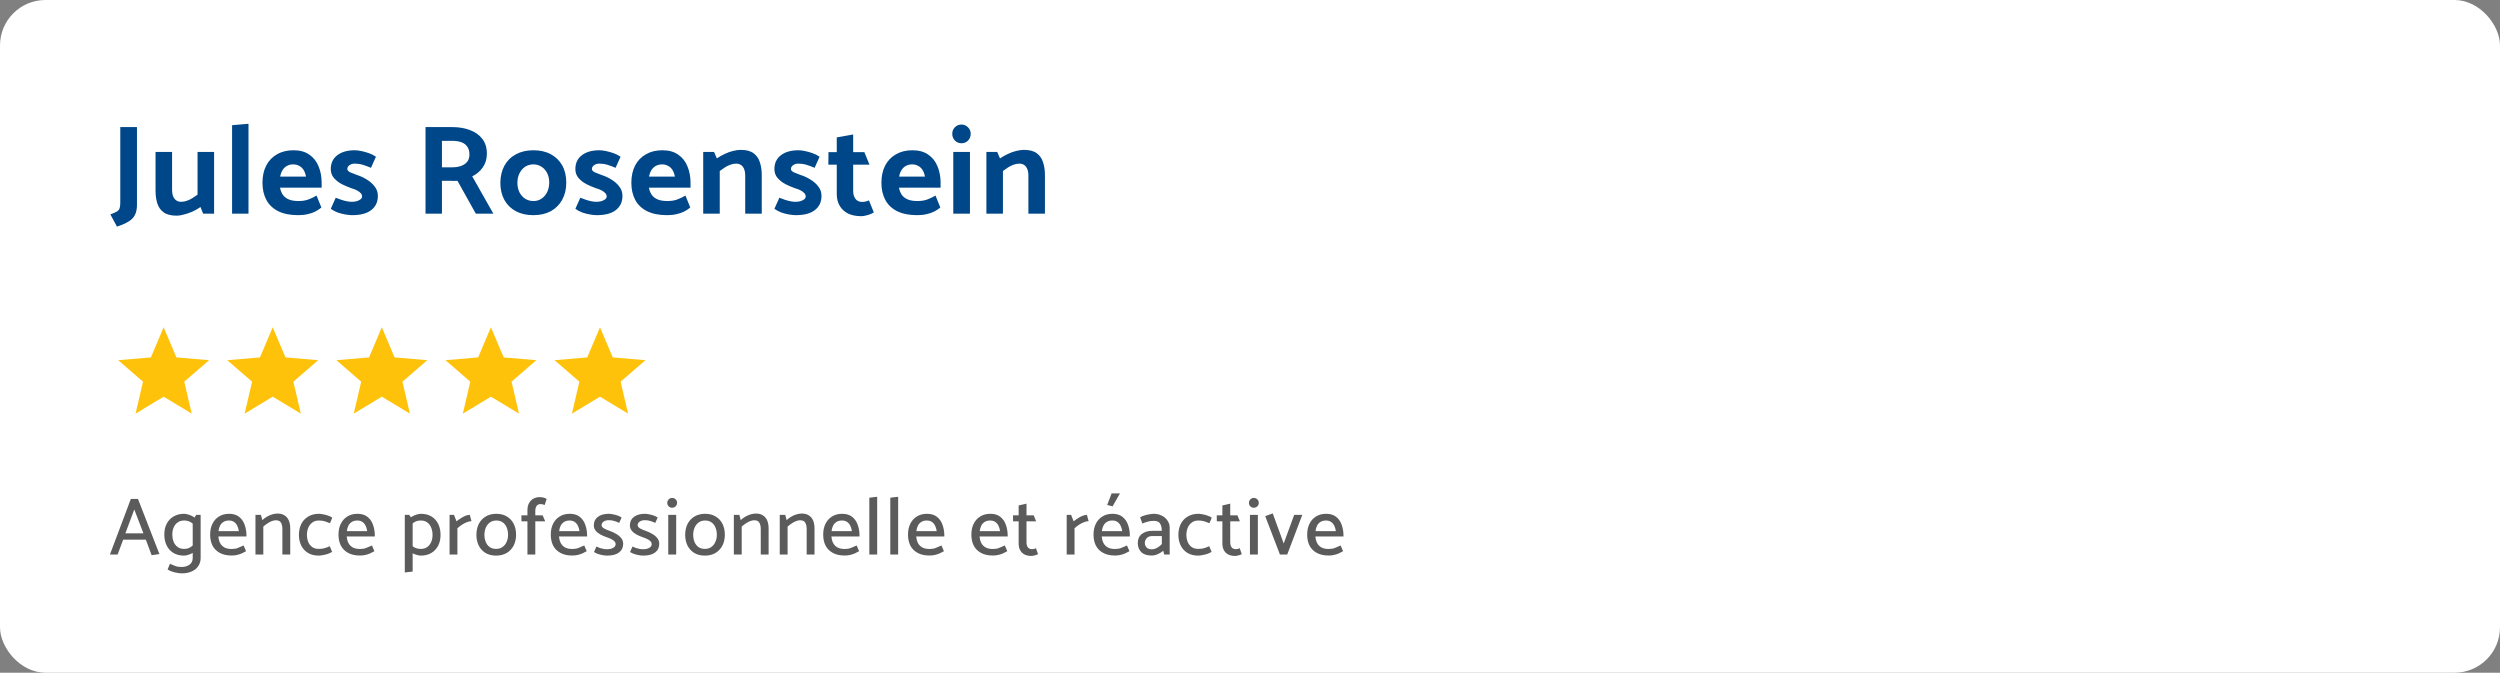 <svg xmlns="http://www.w3.org/2000/svg" width="550" height="148" viewBox="0 0 550 148" fill="none"><rect x="0" y="0" width="550" height="148" fill="#808080" stroke="none"/><rect width="550" height="148" rx="10" fill="white"></rect><path d="M26.464 44.564C26.464 45.068 26.417 45.469 26.324 45.768C26.249 46.067 26.053 46.319 25.736 46.524C25.437 46.711 24.952 46.925 24.28 47.168L25.736 49.856C26.856 49.483 27.733 49.091 28.368 48.68C29.003 48.288 29.451 47.803 29.712 47.224C29.992 46.664 30.132 45.955 30.132 45.096V27.96H26.464V44.564ZM43.459 33.42V42.828C43.16 43.052 42.815 43.285 42.422 43.528C42.049 43.771 41.639 43.976 41.191 44.144C40.761 44.312 40.304 44.396 39.819 44.396C39.221 44.396 38.745 44.172 38.391 43.724C38.036 43.276 37.858 42.623 37.858 41.764V33.42H34.218V41.932C34.218 42.977 34.349 43.92 34.611 44.76C34.872 45.581 35.339 46.235 36.011 46.72C36.682 47.205 37.635 47.448 38.867 47.448C39.352 47.448 39.884 47.364 40.462 47.196C41.06 47.047 41.666 46.841 42.282 46.58C42.917 46.3 43.524 45.955 44.102 45.544L44.691 47H47.099V33.42H43.459ZM54.669 47V27.232L51.057 27.54V47H54.669ZM70.763 41.288V40.168C70.763 38.88 70.539 37.695 70.091 36.612C69.662 35.529 68.99 34.671 68.075 34.036C67.161 33.383 65.994 33.056 64.575 33.056C63.175 33.056 61.962 33.355 60.935 33.952C59.909 34.531 59.115 35.361 58.555 36.444C58.014 37.508 57.743 38.768 57.743 40.224C57.743 41.661 58.033 42.921 58.611 44.004C59.19 45.068 60.058 45.889 61.215 46.468C62.391 47.047 63.857 47.336 65.611 47.336C66.395 47.336 67.086 47.261 67.683 47.112C68.299 46.981 68.85 46.795 69.335 46.552C69.839 46.291 70.297 45.992 70.707 45.656L69.643 43.024C69.046 43.379 68.439 43.668 67.823 43.892C67.207 44.116 66.498 44.228 65.695 44.228C64.799 44.228 64.071 44.107 63.511 43.864C62.951 43.621 62.522 43.285 62.223 42.856C61.925 42.408 61.719 41.885 61.607 41.288H70.763ZM61.635 38.852C61.747 38.255 61.934 37.76 62.195 37.368C62.457 36.976 62.783 36.677 63.175 36.472C63.567 36.267 64.006 36.164 64.491 36.164C64.977 36.164 65.406 36.267 65.779 36.472C66.171 36.659 66.498 36.948 66.759 37.34C67.021 37.732 67.207 38.236 67.319 38.852H61.635ZM72.769 45.936C73.199 46.253 73.703 46.524 74.281 46.748C74.879 46.953 75.467 47.103 76.045 47.196C76.624 47.289 77.1 47.336 77.473 47.336C79.321 47.336 80.721 46.963 81.673 46.216C82.644 45.469 83.129 44.433 83.129 43.108C83.129 42.305 82.896 41.615 82.429 41.036C81.981 40.439 81.403 39.925 80.693 39.496C80.003 39.067 79.275 38.731 78.509 38.488C78.043 38.32 77.567 38.133 77.081 37.928C76.615 37.704 76.391 37.452 76.409 37.172C76.409 36.855 76.559 36.584 76.857 36.36C77.175 36.117 77.567 35.996 78.033 35.996C78.649 35.996 79.237 36.08 79.797 36.248C80.357 36.416 80.964 36.64 81.617 36.92L82.709 34.484C82.261 34.167 81.748 33.905 81.169 33.7C80.591 33.495 80.021 33.336 79.461 33.224C78.92 33.112 78.453 33.056 78.061 33.056C76.419 33.056 75.121 33.429 74.169 34.176C73.236 34.904 72.769 35.912 72.769 37.2C72.769 37.947 72.993 38.591 73.441 39.132C73.908 39.673 74.487 40.131 75.177 40.504C75.887 40.859 76.587 41.157 77.277 41.4C77.8 41.549 78.229 41.717 78.565 41.904C78.92 42.091 79.191 42.296 79.377 42.52C79.564 42.725 79.657 42.959 79.657 43.22C79.657 43.481 79.527 43.705 79.265 43.892C79.023 44.06 78.733 44.191 78.397 44.284C78.061 44.359 77.735 44.396 77.417 44.396C77.081 44.396 76.717 44.359 76.325 44.284C75.952 44.209 75.56 44.107 75.149 43.976C74.739 43.827 74.309 43.668 73.861 43.5L72.769 45.936ZM99.467 30.984C100.27 30.984 100.951 31.087 101.511 31.292C102.071 31.497 102.5 31.824 102.799 32.272C103.116 32.701 103.275 33.271 103.275 33.98C103.275 34.652 103.107 35.193 102.771 35.604C102.454 35.996 102.015 36.295 101.455 36.5C100.895 36.705 100.251 36.808 99.523 36.808H97.227V30.984H99.467ZM93.615 27.96V47H97.227V39.776H98.907C99.187 39.776 99.467 39.785 99.747 39.804C100.046 39.804 100.344 39.795 100.643 39.776L104.675 47H108.539L103.891 38.796C104.824 38.348 105.59 37.704 106.187 36.864C106.803 36.005 107.111 34.988 107.111 33.812C107.111 32.468 106.766 31.367 106.075 30.508C105.403 29.649 104.498 29.015 103.359 28.604C102.22 28.175 100.951 27.96 99.551 27.96H93.615ZM117.329 47.336C115.854 47.336 114.576 47.047 113.493 46.468C112.41 45.889 111.57 45.068 110.973 44.004C110.376 42.921 110.077 41.661 110.077 40.224C110.096 38.768 110.394 37.508 110.973 36.444C111.57 35.361 112.41 34.531 113.493 33.952C114.594 33.355 115.873 33.056 117.329 33.056C118.822 33.056 120.101 33.345 121.165 33.924C122.248 34.503 123.088 35.324 123.685 36.388C124.282 37.452 124.581 38.712 124.581 40.168C124.581 41.605 124.282 42.865 123.685 43.948C123.088 45.031 122.248 45.871 121.165 46.468C120.082 47.047 118.804 47.336 117.329 47.336ZM117.357 44.228C118.048 44.228 118.645 44.051 119.149 43.696C119.672 43.341 120.082 42.856 120.381 42.24C120.68 41.624 120.829 40.933 120.829 40.168C120.829 39.384 120.68 38.693 120.381 38.096C120.082 37.499 119.672 37.032 119.149 36.696C118.626 36.341 118.02 36.164 117.329 36.164C116.657 36.164 116.05 36.341 115.509 36.696C114.986 37.051 114.576 37.536 114.277 38.152C113.978 38.749 113.829 39.44 113.829 40.224C113.829 41.008 113.978 41.699 114.277 42.296C114.576 42.893 114.996 43.369 115.537 43.724C116.078 44.06 116.685 44.228 117.357 44.228ZM126.58 45.936C127.009 46.253 127.513 46.524 128.092 46.748C128.689 46.953 129.277 47.103 129.856 47.196C130.434 47.289 130.91 47.336 131.284 47.336C133.132 47.336 134.532 46.963 135.484 46.216C136.454 45.469 136.94 44.433 136.94 43.108C136.94 42.305 136.706 41.615 136.24 41.036C135.792 40.439 135.213 39.925 134.504 39.496C133.813 39.067 133.085 38.731 132.32 38.488C131.853 38.32 131.377 38.133 130.892 37.928C130.425 37.704 130.201 37.452 130.22 37.172C130.22 36.855 130.369 36.584 130.668 36.36C130.985 36.117 131.377 35.996 131.844 35.996C132.46 35.996 133.048 36.08 133.608 36.248C134.168 36.416 134.774 36.64 135.428 36.92L136.52 34.484C136.072 34.167 135.558 33.905 134.98 33.7C134.401 33.495 133.832 33.336 133.272 33.224C132.73 33.112 132.264 33.056 131.872 33.056C130.229 33.056 128.932 33.429 127.98 34.176C127.046 34.904 126.58 35.912 126.58 37.2C126.58 37.947 126.804 38.591 127.252 39.132C127.718 39.673 128.297 40.131 128.988 40.504C129.697 40.859 130.397 41.157 131.088 41.4C131.61 41.549 132.04 41.717 132.376 41.904C132.73 42.091 133.001 42.296 133.188 42.52C133.374 42.725 133.468 42.959 133.468 43.22C133.468 43.481 133.337 43.705 133.076 43.892C132.833 44.06 132.544 44.191 132.208 44.284C131.872 44.359 131.545 44.396 131.228 44.396C130.892 44.396 130.528 44.359 130.136 44.284C129.762 44.209 129.37 44.107 128.96 43.976C128.549 43.827 128.12 43.668 127.672 43.5L126.58 45.936ZM151.916 41.288V40.168C151.916 38.88 151.692 37.695 151.244 36.612C150.815 35.529 150.143 34.671 149.228 34.036C148.314 33.383 147.147 33.056 145.728 33.056C144.328 33.056 143.115 33.355 142.088 33.952C141.062 34.531 140.268 35.361 139.708 36.444C139.167 37.508 138.896 38.768 138.896 40.224C138.896 41.661 139.186 42.921 139.764 44.004C140.343 45.068 141.211 45.889 142.368 46.468C143.544 47.047 145.01 47.336 146.764 47.336C147.548 47.336 148.239 47.261 148.836 47.112C149.452 46.981 150.003 46.795 150.488 46.552C150.992 46.291 151.45 45.992 151.86 45.656L150.796 43.024C150.199 43.379 149.592 43.668 148.976 43.892C148.36 44.116 147.651 44.228 146.848 44.228C145.952 44.228 145.224 44.107 144.664 43.864C144.104 43.621 143.675 43.285 143.376 42.856C143.078 42.408 142.872 41.885 142.76 41.288H151.916ZM142.788 38.852C142.9 38.255 143.087 37.76 143.348 37.368C143.61 36.976 143.936 36.677 144.328 36.472C144.72 36.267 145.159 36.164 145.644 36.164C146.13 36.164 146.559 36.267 146.932 36.472C147.324 36.659 147.651 36.948 147.912 37.34C148.174 37.732 148.36 38.236 148.472 38.852H142.788ZM158.346 47V37.62C158.664 37.396 159.009 37.153 159.382 36.892C159.774 36.631 160.194 36.416 160.642 36.248C161.09 36.08 161.538 35.996 161.986 35.996C162.584 35.996 163.06 36.22 163.414 36.668C163.769 37.116 163.946 37.779 163.946 38.656V47H167.586V38.488C167.586 37.443 167.446 36.509 167.166 35.688C166.905 34.848 166.438 34.185 165.766 33.7C165.113 33.215 164.17 32.972 162.938 32.972C162.453 32.972 161.912 33.047 161.314 33.196C160.736 33.327 160.129 33.541 159.494 33.84C158.878 34.12 158.281 34.456 157.702 34.848L157.086 33.42H154.706V47H158.346ZM170.369 45.936C170.798 46.253 171.302 46.524 171.881 46.748C172.478 46.953 173.066 47.103 173.645 47.196C174.224 47.289 174.7 47.336 175.073 47.336C176.921 47.336 178.321 46.963 179.273 46.216C180.244 45.469 180.729 44.433 180.729 43.108C180.729 42.305 180.496 41.615 180.029 41.036C179.581 40.439 179.002 39.925 178.293 39.496C177.602 39.067 176.874 38.731 176.109 38.488C175.642 38.32 175.166 38.133 174.681 37.928C174.214 37.704 173.99 37.452 174.009 37.172C174.009 36.855 174.158 36.584 174.457 36.36C174.774 36.117 175.166 35.996 175.633 35.996C176.249 35.996 176.837 36.08 177.397 36.248C177.957 36.416 178.564 36.64 179.217 36.92L180.309 34.484C179.861 34.167 179.348 33.905 178.769 33.7C178.19 33.495 177.621 33.336 177.061 33.224C176.52 33.112 176.053 33.056 175.661 33.056C174.018 33.056 172.721 33.429 171.769 34.176C170.836 34.904 170.369 35.912 170.369 37.2C170.369 37.947 170.593 38.591 171.041 39.132C171.508 39.673 172.086 40.131 172.777 40.504C173.486 40.859 174.186 41.157 174.877 41.4C175.4 41.549 175.829 41.717 176.165 41.904C176.52 42.091 176.79 42.296 176.977 42.52C177.164 42.725 177.257 42.959 177.257 43.22C177.257 43.481 177.126 43.705 176.865 43.892C176.622 44.06 176.333 44.191 175.997 44.284C175.661 44.359 175.334 44.396 175.017 44.396C174.681 44.396 174.317 44.359 173.925 44.284C173.552 44.209 173.16 44.107 172.749 43.976C172.338 43.827 171.909 43.668 171.461 43.5L170.369 45.936ZM190.162 33.476H187.698V29.584L184.086 30.228V33.476H182.266L182.238 36.22H184.086V42.66C184.086 43.705 184.31 44.592 184.758 45.32C185.206 46.048 185.822 46.608 186.606 47C187.408 47.373 188.37 47.56 189.49 47.56C189.788 47.56 190.115 47.513 190.47 47.42C190.824 47.345 191.16 47.243 191.478 47.112C191.795 47 192.047 46.869 192.234 46.72L191.17 44.088C190.908 44.2 190.656 44.284 190.414 44.34C190.171 44.396 189.928 44.424 189.686 44.424C189.032 44.424 188.538 44.2 188.202 43.752C187.866 43.304 187.698 42.725 187.698 42.016V36.22H191.282L190.162 33.476ZM206.93 41.288V40.168C206.93 38.88 206.706 37.695 206.258 36.612C205.828 35.529 205.156 34.671 204.242 34.036C203.327 33.383 202.16 33.056 200.742 33.056C199.342 33.056 198.128 33.355 197.102 33.952C196.075 34.531 195.282 35.361 194.722 36.444C194.18 37.508 193.91 38.768 193.91 40.224C193.91 41.661 194.199 42.921 194.778 44.004C195.356 45.068 196.224 45.889 197.382 46.468C198.558 47.047 200.023 47.336 201.778 47.336C202.562 47.336 203.252 47.261 203.85 47.112C204.466 46.981 205.016 46.795 205.502 46.552C206.006 46.291 206.463 45.992 206.874 45.656L205.81 43.024C205.212 43.379 204.606 43.668 203.99 43.892C203.374 44.116 202.664 44.228 201.862 44.228C200.966 44.228 200.238 44.107 199.678 43.864C199.118 43.621 198.688 43.285 198.39 42.856C198.091 42.408 197.886 41.885 197.774 41.288H206.93ZM197.802 38.852C197.914 38.255 198.1 37.76 198.362 37.368C198.623 36.976 198.95 36.677 199.342 36.472C199.734 36.267 200.172 36.164 200.658 36.164C201.143 36.164 201.572 36.267 201.946 36.472C202.338 36.659 202.664 36.948 202.926 37.34C203.187 37.732 203.374 38.236 203.486 38.852H197.802ZM213.388 47V33.42H209.72V47H213.388ZM211.54 31.516C212.1 31.516 212.576 31.32 212.968 30.928C213.36 30.517 213.556 30.023 213.556 29.444C213.556 28.865 213.351 28.38 212.94 27.988C212.548 27.596 212.072 27.4 211.512 27.4C210.952 27.4 210.476 27.596 210.084 27.988C209.692 28.38 209.496 28.865 209.496 29.444C209.496 30.023 209.692 30.517 210.084 30.928C210.476 31.32 210.961 31.516 211.54 31.516ZM220.646 47V37.62C220.964 37.396 221.309 37.153 221.682 36.892C222.074 36.631 222.494 36.416 222.942 36.248C223.39 36.08 223.838 35.996 224.286 35.996C224.884 35.996 225.36 36.22 225.714 36.668C226.069 37.116 226.246 37.779 226.246 38.656V47H229.886V38.488C229.886 37.443 229.746 36.509 229.466 35.688C229.205 34.848 228.738 34.185 228.066 33.7C227.413 33.215 226.47 32.972 225.238 32.972C224.753 32.972 224.212 33.047 223.614 33.196C223.036 33.327 222.429 33.541 221.794 33.84C221.178 34.12 220.581 34.456 220.002 34.848L219.386 33.42H217.006V47H220.646Z" fill="#004789"></path><path d="M36 87.27L42.18 91L40.54 83.97L46 79.24L38.81 78.63L36 72L33.19 78.63L26 79.24L31.46 83.97L29.82 91L36 87.27Z" fill="#FFC20A"></path><path d="M60 87.27L66.18 91L64.54 83.97L70 79.24L62.81 78.63L60 72L57.19 78.63L50 79.24L55.46 83.97L53.82 91L60 87.27Z" fill="#FFC20A"></path><path d="M84 87.27L90.18 91L88.54 83.97L94 79.24L86.81 78.63L84 72L81.19 78.63L74 79.24L79.46 83.97L77.82 91L84 87.27Z" fill="#FFC20A"></path><path d="M108 87.27L114.18 91L112.54 83.97L118 79.24L110.81 78.63L108 72L105.19 78.63L98 79.24L103.46 83.97L101.82 91L108 87.27Z" fill="#FFC20A"></path><path d="M132 87.27L138.18 91L136.54 83.97L142 79.24L134.81 78.63L132 72L129.19 78.63L122 79.24L127.46 83.97L125.82 91L132 87.27Z" fill="#FFC20A"></path><path d="M31.56 117.338H27.582L29.544 112.082L31.56 117.338ZM28.788 109.76L24.18 122H25.872L27.096 118.724H32.082L33.36 122.144L35.07 121.892L30.354 109.76H28.788ZM44.142 113.27H43.152L42.396 114.584V122.756C42.396 123.404 42.162 123.896 41.694 124.232C41.226 124.568 40.632 124.736 39.912 124.736C39.384 124.736 38.934 124.664 38.562 124.52C38.202 124.388 37.812 124.226 37.392 124.034L36.87 125.276C37.074 125.42 37.314 125.546 37.59 125.654C37.866 125.762 38.148 125.852 38.436 125.924C38.736 125.996 39.018 126.05 39.282 126.086C39.558 126.122 39.786 126.14 39.966 126.14C40.866 126.14 41.622 125.99 42.234 125.69C42.858 125.402 43.332 125 43.656 124.484C43.98 123.98 44.142 123.41 44.142 122.774V113.27ZM42.936 119.444C42.564 119.888 42.192 120.218 41.82 120.434C41.46 120.65 41.016 120.758 40.488 120.758C39.936 120.758 39.468 120.62 39.084 120.344C38.7 120.068 38.406 119.69 38.202 119.21C38.01 118.73 37.914 118.178 37.914 117.554C37.914 116.978 38.016 116.462 38.22 116.006C38.424 115.55 38.718 115.19 39.102 114.926C39.486 114.65 39.948 114.512 40.488 114.512C41.004 114.512 41.454 114.614 41.838 114.818C42.234 115.022 42.618 115.358 42.99 115.826L43.494 114.602C43.242 114.218 42.924 113.912 42.54 113.684C42.168 113.456 41.796 113.294 41.424 113.198C41.052 113.09 40.746 113.036 40.506 113.036C39.63 113.036 38.862 113.228 38.202 113.612C37.554 113.984 37.05 114.512 36.69 115.196C36.33 115.868 36.15 116.66 36.15 117.572C36.15 118.508 36.324 119.324 36.672 120.02C37.02 120.716 37.518 121.262 38.166 121.658C38.826 122.042 39.6 122.234 40.488 122.234C40.74 122.234 41.046 122.18 41.406 122.072C41.778 121.964 42.15 121.796 42.522 121.568C42.894 121.328 43.206 121.034 43.458 120.686L42.936 119.444ZM54.223 118.022V117.842C54.223 116.99 54.091 116.198 53.827 115.466C53.575 114.734 53.167 114.146 52.603 113.702C52.051 113.258 51.319 113.036 50.407 113.036C49.543 113.036 48.799 113.234 48.175 113.63C47.551 114.014 47.071 114.548 46.735 115.232C46.399 115.916 46.231 116.714 46.231 117.626C46.231 118.538 46.405 119.342 46.753 120.038C47.113 120.722 47.647 121.256 48.355 121.64C49.063 122.024 49.933 122.216 50.965 122.216C51.373 122.216 51.763 122.174 52.135 122.09C52.507 122.006 52.861 121.892 53.197 121.748C53.533 121.592 53.845 121.43 54.133 121.262L53.593 120.002C53.113 120.23 52.681 120.416 52.297 120.56C51.925 120.704 51.481 120.776 50.965 120.776C50.317 120.776 49.783 120.662 49.363 120.434C48.943 120.194 48.625 119.864 48.409 119.444C48.205 119.024 48.079 118.55 48.031 118.022H54.223ZM48.067 116.852C48.127 116.372 48.247 115.958 48.427 115.61C48.619 115.262 48.877 114.992 49.201 114.8C49.525 114.608 49.909 114.512 50.353 114.512C50.797 114.512 51.163 114.608 51.451 114.8C51.751 114.992 51.991 115.262 52.171 115.61C52.351 115.958 52.477 116.372 52.549 116.852H48.067ZM57.929 122V115.844C58.217 115.592 58.517 115.364 58.829 115.16C59.141 114.944 59.453 114.776 59.765 114.656C60.089 114.524 60.395 114.458 60.683 114.458C61.247 114.458 61.625 114.638 61.817 114.998C62.021 115.346 62.123 115.814 62.123 116.402V122H63.851V116.24C63.851 115.616 63.755 115.058 63.563 114.566C63.371 114.074 63.065 113.69 62.645 113.414C62.237 113.126 61.703 112.982 61.043 112.982C60.647 112.982 60.245 113.048 59.837 113.18C59.441 113.3 59.063 113.468 58.703 113.684C58.343 113.9 58.013 114.146 57.713 114.422L57.407 113.27H56.201V122H57.929ZM72.545 120.164C72.173 120.344 71.801 120.488 71.429 120.596C71.069 120.704 70.625 120.758 70.097 120.758C69.545 120.758 69.077 120.626 68.693 120.362C68.309 120.086 68.015 119.708 67.811 119.228C67.619 118.748 67.523 118.208 67.523 117.608C67.535 117.032 67.643 116.51 67.847 116.042C68.063 115.574 68.363 115.202 68.747 114.926C69.143 114.65 69.611 114.512 70.151 114.512C70.667 114.512 71.111 114.572 71.483 114.692C71.855 114.812 72.227 114.95 72.599 115.106L73.103 113.882C72.851 113.702 72.539 113.552 72.167 113.432C71.795 113.3 71.429 113.204 71.069 113.144C70.709 113.072 70.409 113.036 70.169 113.036C69.269 113.036 68.489 113.234 67.829 113.63C67.169 114.014 66.659 114.548 66.299 115.232C65.951 115.916 65.771 116.714 65.759 117.626C65.759 118.538 65.933 119.342 66.281 120.038C66.629 120.722 67.127 121.262 67.775 121.658C68.435 122.042 69.209 122.234 70.097 122.234C70.349 122.234 70.655 122.198 71.015 122.126C71.387 122.066 71.759 121.976 72.131 121.856C72.503 121.724 72.815 121.574 73.067 121.406L72.545 120.164ZM82.461 118.022V117.842C82.461 116.99 82.329 116.198 82.065 115.466C81.813 114.734 81.405 114.146 80.841 113.702C80.289 113.258 79.557 113.036 78.645 113.036C77.781 113.036 77.037 113.234 76.413 113.63C75.789 114.014 75.309 114.548 74.973 115.232C74.637 115.916 74.469 116.714 74.469 117.626C74.469 118.538 74.643 119.342 74.991 120.038C75.351 120.722 75.885 121.256 76.593 121.64C77.301 122.024 78.171 122.216 79.203 122.216C79.611 122.216 80.001 122.174 80.373 122.09C80.745 122.006 81.099 121.892 81.435 121.748C81.771 121.592 82.083 121.43 82.371 121.262L81.831 120.002C81.351 120.23 80.919 120.416 80.535 120.56C80.163 120.704 79.719 120.776 79.203 120.776C78.555 120.776 78.021 120.662 77.601 120.434C77.181 120.194 76.863 119.864 76.647 119.444C76.443 119.024 76.317 118.55 76.269 118.022H82.461ZM76.305 116.852C76.365 116.372 76.485 115.958 76.665 115.61C76.857 115.262 77.115 114.992 77.439 114.8C77.763 114.608 78.147 114.512 78.591 114.512C79.035 114.512 79.401 114.608 79.689 114.8C79.989 114.992 80.229 115.262 80.409 115.61C80.589 115.958 80.715 116.372 80.787 116.852H76.305ZM90.784 125.744V114.35L90.028 113.27H89.056V125.942L90.784 125.744ZM90.136 115.826C90.508 115.37 90.874 115.04 91.234 114.836C91.606 114.62 92.056 114.512 92.584 114.512C93.136 114.512 93.604 114.65 93.988 114.926C94.372 115.202 94.66 115.58 94.852 116.06C95.056 116.54 95.158 117.092 95.158 117.716C95.158 118.292 95.056 118.808 94.852 119.264C94.648 119.72 94.354 120.086 93.97 120.362C93.598 120.626 93.136 120.758 92.584 120.758C92.068 120.758 91.612 120.656 91.216 120.452C90.832 120.248 90.454 119.912 90.082 119.444L89.578 120.668C89.842 121.052 90.16 121.358 90.532 121.586C90.904 121.814 91.276 121.976 91.648 122.072C92.02 122.18 92.326 122.234 92.566 122.234C93.442 122.234 94.204 122.048 94.852 121.676C95.512 121.292 96.022 120.758 96.382 120.074C96.742 119.39 96.922 118.598 96.922 117.698C96.922 116.762 96.748 115.946 96.4 115.25C96.052 114.542 95.554 113.996 94.906 113.612C94.258 113.228 93.484 113.036 92.584 113.036C92.344 113.036 92.038 113.09 91.666 113.198C91.294 113.306 90.922 113.474 90.55 113.702C90.19 113.93 89.878 114.224 89.614 114.584L90.136 115.826ZM100.633 122V116.222C100.921 115.946 101.239 115.694 101.587 115.466C101.947 115.226 102.313 115.034 102.685 114.89C103.069 114.734 103.417 114.656 103.729 114.656L103.351 113.27C103.039 113.27 102.697 113.348 102.325 113.504C101.965 113.66 101.617 113.852 101.281 114.08C100.945 114.296 100.663 114.5 100.435 114.692L99.877 113.27H98.905V122H100.633ZM109.127 122.234C108.239 122.234 107.471 122.042 106.823 121.658C106.175 121.262 105.677 120.722 105.329 120.038C104.981 119.342 104.807 118.538 104.807 117.626C104.819 116.714 104.999 115.916 105.347 115.232C105.707 114.548 106.211 114.014 106.859 113.63C107.519 113.234 108.299 113.036 109.199 113.036C110.099 113.036 110.873 113.234 111.521 113.63C112.169 114.014 112.667 114.554 113.015 115.25C113.363 115.934 113.537 116.732 113.537 117.644C113.537 118.544 113.357 119.342 112.997 120.038C112.637 120.722 112.127 121.262 111.467 121.658C110.819 122.042 110.039 122.234 109.127 122.234ZM109.145 120.758C109.697 120.758 110.165 120.62 110.549 120.344C110.945 120.068 111.245 119.696 111.449 119.228C111.665 118.76 111.773 118.238 111.773 117.662C111.773 117.05 111.671 116.51 111.467 116.042C111.275 115.562 110.987 115.19 110.603 114.926C110.219 114.65 109.751 114.512 109.199 114.512C108.659 114.512 108.191 114.65 107.795 114.926C107.411 115.202 107.111 115.574 106.895 116.042C106.691 116.51 106.583 117.032 106.571 117.608C106.571 118.208 106.667 118.748 106.859 119.228C107.063 119.708 107.357 120.086 107.741 120.362C108.125 120.626 108.593 120.758 109.145 120.758ZM114.724 114.692H116.038V122H117.766V114.692H119.944L119.386 113.378H117.766V112.406C117.766 111.962 117.856 111.602 118.036 111.326C118.228 111.038 118.54 110.894 118.972 110.894C119.104 110.894 119.248 110.918 119.404 110.966C119.572 111.002 119.716 111.044 119.836 111.092L120.268 109.76C120.172 109.688 120.04 109.622 119.872 109.562C119.704 109.502 119.53 109.454 119.35 109.418C119.17 109.382 118.99 109.364 118.81 109.364C118.234 109.364 117.736 109.484 117.316 109.724C116.908 109.964 116.59 110.3 116.362 110.732C116.146 111.152 116.038 111.656 116.038 112.244V113.378H114.706L114.724 114.692ZM129.164 118.022V117.842C129.164 116.99 129.032 116.198 128.768 115.466C128.516 114.734 128.108 114.146 127.544 113.702C126.992 113.258 126.26 113.036 125.348 113.036C124.484 113.036 123.74 113.234 123.116 113.63C122.492 114.014 122.012 114.548 121.676 115.232C121.34 115.916 121.172 116.714 121.172 117.626C121.172 118.538 121.346 119.342 121.694 120.038C122.054 120.722 122.588 121.256 123.296 121.64C124.004 122.024 124.874 122.216 125.906 122.216C126.314 122.216 126.704 122.174 127.076 122.09C127.448 122.006 127.802 121.892 128.138 121.748C128.474 121.592 128.786 121.43 129.074 121.262L128.534 120.002C128.054 120.23 127.622 120.416 127.238 120.56C126.866 120.704 126.422 120.776 125.906 120.776C125.258 120.776 124.724 120.662 124.304 120.434C123.884 120.194 123.566 119.864 123.35 119.444C123.146 119.024 123.02 118.55 122.972 118.022H129.164ZM123.008 116.852C123.068 116.372 123.188 115.958 123.368 115.61C123.56 115.262 123.818 114.992 124.142 114.8C124.466 114.608 124.85 114.512 125.294 114.512C125.738 114.512 126.104 114.608 126.392 114.8C126.692 114.992 126.932 115.262 127.112 115.61C127.292 115.958 127.418 116.372 127.49 116.852H123.008ZM130.674 121.442C130.926 121.61 131.226 121.754 131.574 121.874C131.934 121.994 132.294 122.084 132.654 122.144C133.014 122.204 133.314 122.234 133.554 122.234C134.706 122.234 135.582 122.006 136.182 121.55C136.794 121.082 137.1 120.44 137.1 119.624C137.1 119.144 136.95 118.724 136.65 118.364C136.362 118.004 135.99 117.698 135.534 117.446C135.09 117.182 134.628 116.966 134.148 116.798C133.62 116.618 133.188 116.432 132.852 116.24C132.528 116.036 132.36 115.802 132.348 115.538C132.348 115.226 132.492 114.968 132.78 114.764C133.08 114.548 133.458 114.44 133.914 114.44C134.382 114.44 134.796 114.5 135.156 114.62C135.528 114.74 135.882 114.878 136.218 115.034L136.758 113.864C136.518 113.684 136.224 113.534 135.876 113.414C135.528 113.294 135.18 113.204 134.832 113.144C134.496 113.072 134.202 113.036 133.95 113.036C132.93 113.036 132.12 113.264 131.52 113.72C130.932 114.164 130.638 114.782 130.638 115.574C130.638 116.042 130.782 116.444 131.07 116.78C131.358 117.116 131.718 117.398 132.15 117.626C132.594 117.854 133.044 118.046 133.5 118.202C133.884 118.322 134.22 118.46 134.508 118.616C134.796 118.76 135.024 118.922 135.192 119.102C135.36 119.282 135.444 119.486 135.444 119.714C135.444 119.93 135.366 120.122 135.21 120.29C135.054 120.458 134.832 120.59 134.544 120.686C134.268 120.782 133.938 120.83 133.554 120.83C133.29 120.83 133.026 120.806 132.762 120.758C132.498 120.71 132.234 120.644 131.97 120.56C131.718 120.464 131.466 120.356 131.214 120.236L130.674 121.442ZM138.61 121.442C138.862 121.61 139.162 121.754 139.51 121.874C139.87 121.994 140.23 122.084 140.59 122.144C140.95 122.204 141.25 122.234 141.49 122.234C142.642 122.234 143.518 122.006 144.118 121.55C144.73 121.082 145.036 120.44 145.036 119.624C145.036 119.144 144.886 118.724 144.586 118.364C144.298 118.004 143.926 117.698 143.47 117.446C143.026 117.182 142.564 116.966 142.084 116.798C141.556 116.618 141.124 116.432 140.788 116.24C140.464 116.036 140.296 115.802 140.284 115.538C140.284 115.226 140.428 114.968 140.716 114.764C141.016 114.548 141.394 114.44 141.85 114.44C142.318 114.44 142.732 114.5 143.092 114.62C143.464 114.74 143.818 114.878 144.154 115.034L144.694 113.864C144.454 113.684 144.16 113.534 143.812 113.414C143.464 113.294 143.116 113.204 142.768 113.144C142.432 113.072 142.138 113.036 141.886 113.036C140.866 113.036 140.056 113.264 139.456 113.72C138.868 114.164 138.574 114.782 138.574 115.574C138.574 116.042 138.718 116.444 139.006 116.78C139.294 117.116 139.654 117.398 140.086 117.626C140.53 117.854 140.98 118.046 141.436 118.202C141.82 118.322 142.156 118.46 142.444 118.616C142.732 118.76 142.96 118.922 143.128 119.102C143.296 119.282 143.38 119.486 143.38 119.714C143.38 119.93 143.302 120.122 143.146 120.29C142.99 120.458 142.768 120.59 142.48 120.686C142.204 120.782 141.874 120.83 141.49 120.83C141.226 120.83 140.962 120.806 140.698 120.758C140.434 120.71 140.17 120.644 139.906 120.56C139.654 120.464 139.402 120.356 139.15 120.236L138.61 121.442ZM148.761 122V113.27H147.015V122H148.761ZM147.861 111.704C148.161 111.704 148.419 111.602 148.635 111.398C148.851 111.182 148.959 110.924 148.959 110.624C148.959 110.312 148.851 110.054 148.635 109.85C148.419 109.646 148.161 109.544 147.861 109.544C147.561 109.544 147.309 109.652 147.105 109.868C146.901 110.072 146.799 110.324 146.799 110.624C146.799 110.936 146.901 111.194 147.105 111.398C147.309 111.602 147.561 111.704 147.861 111.704ZM155.057 122.234C154.169 122.234 153.401 122.042 152.753 121.658C152.105 121.262 151.607 120.722 151.259 120.038C150.911 119.342 150.737 118.538 150.737 117.626C150.749 116.714 150.929 115.916 151.277 115.232C151.637 114.548 152.141 114.014 152.789 113.63C153.449 113.234 154.229 113.036 155.129 113.036C156.029 113.036 156.803 113.234 157.451 113.63C158.099 114.014 158.597 114.554 158.945 115.25C159.293 115.934 159.467 116.732 159.467 117.644C159.467 118.544 159.287 119.342 158.927 120.038C158.567 120.722 158.057 121.262 157.397 121.658C156.749 122.042 155.969 122.234 155.057 122.234ZM155.075 120.758C155.627 120.758 156.095 120.62 156.479 120.344C156.875 120.068 157.175 119.696 157.379 119.228C157.595 118.76 157.703 118.238 157.703 117.662C157.703 117.05 157.601 116.51 157.397 116.042C157.205 115.562 156.917 115.19 156.533 114.926C156.149 114.65 155.681 114.512 155.129 114.512C154.589 114.512 154.121 114.65 153.725 114.926C153.341 115.202 153.041 115.574 152.825 116.042C152.621 116.51 152.513 117.032 152.501 117.608C152.501 118.208 152.597 118.748 152.789 119.228C152.993 119.708 153.287 120.086 153.671 120.362C154.055 120.626 154.523 120.758 155.075 120.758ZM163.173 122V115.844C163.461 115.592 163.761 115.364 164.073 115.16C164.385 114.944 164.697 114.776 165.009 114.656C165.333 114.524 165.639 114.458 165.927 114.458C166.491 114.458 166.869 114.638 167.061 114.998C167.265 115.346 167.367 115.814 167.367 116.402V122H169.095V116.24C169.095 115.616 168.999 115.058 168.807 114.566C168.615 114.074 168.309 113.69 167.889 113.414C167.481 113.126 166.947 112.982 166.287 112.982C165.891 112.982 165.489 113.048 165.081 113.18C164.685 113.3 164.307 113.468 163.947 113.684C163.587 113.9 163.257 114.146 162.957 114.422L162.651 113.27H161.445V122H163.173ZM173.272 122V115.844C173.56 115.592 173.86 115.364 174.172 115.16C174.484 114.944 174.796 114.776 175.108 114.656C175.432 114.524 175.738 114.458 176.026 114.458C176.59 114.458 176.968 114.638 177.16 114.998C177.364 115.346 177.466 115.814 177.466 116.402V122H179.194V116.24C179.194 115.616 179.098 115.058 178.906 114.566C178.714 114.074 178.408 113.69 177.988 113.414C177.58 113.126 177.046 112.982 176.386 112.982C175.99 112.982 175.588 113.048 175.18 113.18C174.784 113.3 174.406 113.468 174.046 113.684C173.686 113.9 173.356 114.146 173.056 114.422L172.75 113.27H171.544V122H173.272ZM189.094 118.022V117.842C189.094 116.99 188.962 116.198 188.698 115.466C188.446 114.734 188.038 114.146 187.474 113.702C186.922 113.258 186.19 113.036 185.278 113.036C184.414 113.036 183.67 113.234 183.046 113.63C182.422 114.014 181.942 114.548 181.606 115.232C181.27 115.916 181.102 116.714 181.102 117.626C181.102 118.538 181.276 119.342 181.624 120.038C181.984 120.722 182.518 121.256 183.226 121.64C183.934 122.024 184.804 122.216 185.836 122.216C186.244 122.216 186.634 122.174 187.006 122.09C187.378 122.006 187.732 121.892 188.068 121.748C188.404 121.592 188.716 121.43 189.004 121.262L188.464 120.002C187.984 120.23 187.552 120.416 187.168 120.56C186.796 120.704 186.352 120.776 185.836 120.776C185.188 120.776 184.654 120.662 184.234 120.434C183.814 120.194 183.496 119.864 183.28 119.444C183.076 119.024 182.95 118.55 182.902 118.022H189.094ZM182.938 116.852C182.998 116.372 183.118 115.958 183.298 115.61C183.49 115.262 183.748 114.992 184.072 114.8C184.396 114.608 184.78 114.512 185.224 114.512C185.668 114.512 186.034 114.608 186.322 114.8C186.622 114.992 186.862 115.262 187.042 115.61C187.222 115.958 187.348 116.372 187.42 116.852H182.938ZM192.98 122V109.292L191.252 109.49V122H192.98ZM197.594 122V109.292L195.866 109.49V122H197.594ZM207.752 118.022V117.842C207.752 116.99 207.62 116.198 207.356 115.466C207.104 114.734 206.696 114.146 206.132 113.702C205.58 113.258 204.848 113.036 203.936 113.036C203.072 113.036 202.328 113.234 201.704 113.63C201.08 114.014 200.6 114.548 200.264 115.232C199.928 115.916 199.76 116.714 199.76 117.626C199.76 118.538 199.934 119.342 200.282 120.038C200.642 120.722 201.176 121.256 201.884 121.64C202.592 122.024 203.462 122.216 204.494 122.216C204.902 122.216 205.292 122.174 205.664 122.09C206.036 122.006 206.39 121.892 206.726 121.748C207.062 121.592 207.374 121.43 207.662 121.262L207.122 120.002C206.642 120.23 206.21 120.416 205.826 120.56C205.454 120.704 205.01 120.776 204.494 120.776C203.846 120.776 203.312 120.662 202.892 120.434C202.472 120.194 202.154 119.864 201.938 119.444C201.734 119.024 201.608 118.55 201.56 118.022H207.752ZM201.596 116.852C201.656 116.372 201.776 115.958 201.956 115.61C202.148 115.262 202.406 114.992 202.73 114.8C203.054 114.608 203.438 114.512 203.882 114.512C204.326 114.512 204.692 114.608 204.98 114.8C205.28 114.992 205.52 115.262 205.7 115.61C205.88 115.958 206.006 116.372 206.078 116.852H201.596ZM221.691 118.022V117.842C221.691 116.99 221.559 116.198 221.295 115.466C221.043 114.734 220.635 114.146 220.071 113.702C219.519 113.258 218.787 113.036 217.875 113.036C217.011 113.036 216.267 113.234 215.643 113.63C215.019 114.014 214.539 114.548 214.203 115.232C213.867 115.916 213.699 116.714 213.699 117.626C213.699 118.538 213.873 119.342 214.221 120.038C214.581 120.722 215.115 121.256 215.823 121.64C216.531 122.024 217.401 122.216 218.433 122.216C218.841 122.216 219.231 122.174 219.603 122.09C219.975 122.006 220.329 121.892 220.665 121.748C221.001 121.592 221.313 121.43 221.601 121.262L221.061 120.002C220.581 120.23 220.149 120.416 219.765 120.56C219.393 120.704 218.949 120.776 218.433 120.776C217.785 120.776 217.251 120.662 216.831 120.434C216.411 120.194 216.093 119.864 215.877 119.444C215.673 119.024 215.547 118.55 215.499 118.022H221.691ZM215.535 116.852C215.595 116.372 215.715 115.958 215.895 115.61C216.087 115.262 216.345 114.992 216.669 114.8C216.993 114.608 217.377 114.512 217.821 114.512C218.265 114.512 218.631 114.608 218.919 114.8C219.219 114.992 219.459 115.262 219.639 115.61C219.819 115.958 219.945 116.372 220.017 116.852H215.535ZM227.413 113.378H225.829V110.804L224.101 111.2V113.378H222.859L222.877 114.692H224.101V119.57C224.101 120.158 224.215 120.656 224.443 121.064C224.671 121.472 224.995 121.784 225.415 122C225.835 122.204 226.327 122.306 226.891 122.306C227.071 122.306 227.251 122.282 227.431 122.234C227.623 122.198 227.803 122.15 227.971 122.09C228.139 122.03 228.271 121.976 228.367 121.928L227.917 120.614C227.797 120.662 227.659 120.71 227.503 120.758C227.359 120.794 227.215 120.812 227.071 120.812C226.639 120.812 226.321 120.674 226.117 120.398C225.925 120.11 225.829 119.744 225.829 119.3V114.692H227.953L227.413 113.378ZM236.4 122V116.222C236.688 115.946 237.006 115.694 237.354 115.466C237.714 115.226 238.08 115.034 238.452 114.89C238.836 114.734 239.184 114.656 239.496 114.656L239.118 113.27C238.806 113.27 238.464 113.348 238.092 113.504C237.732 113.66 237.384 113.852 237.048 114.08C236.712 114.296 236.43 114.5 236.202 114.692L235.644 113.27H234.672V122H236.4ZM248.566 118.022V117.842C248.566 116.99 248.434 116.198 248.17 115.466C247.918 114.734 247.51 114.146 246.946 113.702C246.394 113.258 245.662 113.036 244.75 113.036C243.886 113.036 243.142 113.234 242.518 113.63C241.894 114.014 241.414 114.548 241.078 115.232C240.742 115.916 240.574 116.714 240.574 117.626C240.574 118.538 240.748 119.342 241.096 120.038C241.456 120.722 241.99 121.256 242.698 121.64C243.406 122.024 244.276 122.216 245.308 122.216C245.716 122.216 246.106 122.174 246.478 122.09C246.85 122.006 247.204 121.892 247.54 121.748C247.876 121.592 248.188 121.43 248.476 121.262L247.936 120.002C247.456 120.23 247.024 120.416 246.64 120.56C246.268 120.704 245.824 120.776 245.308 120.776C244.66 120.776 244.126 120.662 243.706 120.434C243.286 120.194 242.968 119.864 242.752 119.444C242.548 119.024 242.422 118.55 242.374 118.022H248.566ZM242.41 116.852C242.47 116.372 242.59 115.958 242.77 115.61C242.962 115.262 243.22 114.992 243.544 114.8C243.868 114.608 244.252 114.512 244.696 114.512C245.14 114.512 245.506 114.608 245.794 114.8C246.094 114.992 246.334 115.262 246.514 115.61C246.694 115.958 246.82 116.372 246.892 116.852H242.41ZM244.768 111.398L246.388 108.554H244.552L243.58 111.092L244.768 111.398ZM251.859 119.48C251.859 119.072 251.997 118.712 252.273 118.4C252.549 118.088 252.951 117.932 253.479 117.932H255.603V119.696C255.303 120.032 254.955 120.308 254.559 120.524C254.175 120.74 253.761 120.848 253.317 120.848C252.993 120.848 252.723 120.782 252.507 120.65C252.291 120.506 252.129 120.332 252.021 120.128C251.913 119.912 251.859 119.696 251.859 119.48ZM251.319 115.178C251.643 115.034 252.015 114.902 252.435 114.782C252.855 114.65 253.323 114.584 253.839 114.584C254.523 114.584 254.985 114.788 255.225 115.196C255.465 115.592 255.585 116.09 255.585 116.69V116.78H253.515C252.567 116.78 251.793 117.014 251.193 117.482C250.605 117.938 250.311 118.604 250.311 119.48C250.311 120.272 250.557 120.926 251.049 121.442C251.553 121.958 252.321 122.216 253.353 122.216C253.821 122.216 254.289 122.108 254.757 121.892C255.225 121.676 255.609 121.436 255.909 121.172L256.125 122H257.331V116.078C257.331 115.514 257.175 115.004 256.863 114.548C256.563 114.08 256.143 113.714 255.603 113.45C255.075 113.174 254.475 113.036 253.803 113.036C253.563 113.036 253.251 113.072 252.867 113.144C252.483 113.204 252.105 113.294 251.733 113.414C251.361 113.522 251.061 113.654 250.833 113.81L251.319 115.178ZM266.028 120.164C265.656 120.344 265.284 120.488 264.912 120.596C264.552 120.704 264.108 120.758 263.58 120.758C263.028 120.758 262.56 120.626 262.176 120.362C261.792 120.086 261.498 119.708 261.294 119.228C261.102 118.748 261.006 118.208 261.006 117.608C261.018 117.032 261.126 116.51 261.33 116.042C261.546 115.574 261.846 115.202 262.23 114.926C262.626 114.65 263.094 114.512 263.634 114.512C264.15 114.512 264.594 114.572 264.966 114.692C265.338 114.812 265.71 114.95 266.082 115.106L266.586 113.882C266.334 113.702 266.022 113.552 265.65 113.432C265.278 113.3 264.912 113.204 264.552 113.144C264.192 113.072 263.892 113.036 263.652 113.036C262.752 113.036 261.972 113.234 261.312 113.63C260.652 114.014 260.142 114.548 259.782 115.232C259.434 115.916 259.254 116.714 259.242 117.626C259.242 118.538 259.416 119.342 259.764 120.038C260.112 120.722 260.61 121.262 261.258 121.658C261.918 122.042 262.692 122.234 263.58 122.234C263.832 122.234 264.138 122.198 264.498 122.126C264.87 122.066 265.242 121.976 265.614 121.856C265.986 121.724 266.298 121.574 266.55 121.406L266.028 120.164ZM272.235 113.378H270.651V110.804L268.923 111.2V113.378H267.681L267.699 114.692H268.923V119.57C268.923 120.158 269.037 120.656 269.265 121.064C269.493 121.472 269.817 121.784 270.237 122C270.657 122.204 271.149 122.306 271.713 122.306C271.893 122.306 272.073 122.282 272.253 122.234C272.445 122.198 272.625 122.15 272.793 122.09C272.961 122.03 273.093 121.976 273.189 121.928L272.739 120.614C272.619 120.662 272.481 120.71 272.325 120.758C272.181 120.794 272.037 120.812 271.893 120.812C271.461 120.812 271.143 120.674 270.939 120.398C270.747 120.11 270.651 119.744 270.651 119.3V114.692H272.775L272.235 113.378ZM276.732 122V113.27H274.986V122H276.732ZM275.832 111.704C276.132 111.704 276.39 111.602 276.606 111.398C276.822 111.182 276.93 110.924 276.93 110.624C276.93 110.312 276.822 110.054 276.606 109.85C276.39 109.646 276.132 109.544 275.832 109.544C275.532 109.544 275.28 109.652 275.076 109.868C274.872 110.072 274.77 110.324 274.77 110.624C274.77 110.936 274.872 111.194 275.076 111.398C275.28 111.602 275.532 111.704 275.832 111.704ZM283.19 122L286.502 113.27H284.72L282.416 119.57L280.004 112.946L278.348 113.558L281.588 122H283.19ZM295.568 118.022V117.842C295.568 116.99 295.436 116.198 295.172 115.466C294.92 114.734 294.512 114.146 293.948 113.702C293.396 113.258 292.664 113.036 291.752 113.036C290.888 113.036 290.144 113.234 289.52 113.63C288.896 114.014 288.416 114.548 288.08 115.232C287.744 115.916 287.576 116.714 287.576 117.626C287.576 118.538 287.75 119.342 288.098 120.038C288.458 120.722 288.992 121.256 289.7 121.64C290.408 122.024 291.278 122.216 292.31 122.216C292.718 122.216 293.108 122.174 293.48 122.09C293.852 122.006 294.206 121.892 294.542 121.748C294.878 121.592 295.19 121.43 295.478 121.262L294.938 120.002C294.458 120.23 294.026 120.416 293.642 120.56C293.27 120.704 292.826 120.776 292.31 120.776C291.662 120.776 291.128 120.662 290.708 120.434C290.288 120.194 289.97 119.864 289.754 119.444C289.55 119.024 289.424 118.55 289.376 118.022H295.568ZM289.412 116.852C289.472 116.372 289.592 115.958 289.772 115.61C289.964 115.262 290.222 114.992 290.546 114.8C290.87 114.608 291.254 114.512 291.698 114.512C292.142 114.512 292.508 114.608 292.796 114.8C293.096 114.992 293.336 115.262 293.516 115.61C293.696 115.958 293.822 116.372 293.894 116.852H289.412Z" fill="#5B5B5B"></path></svg>